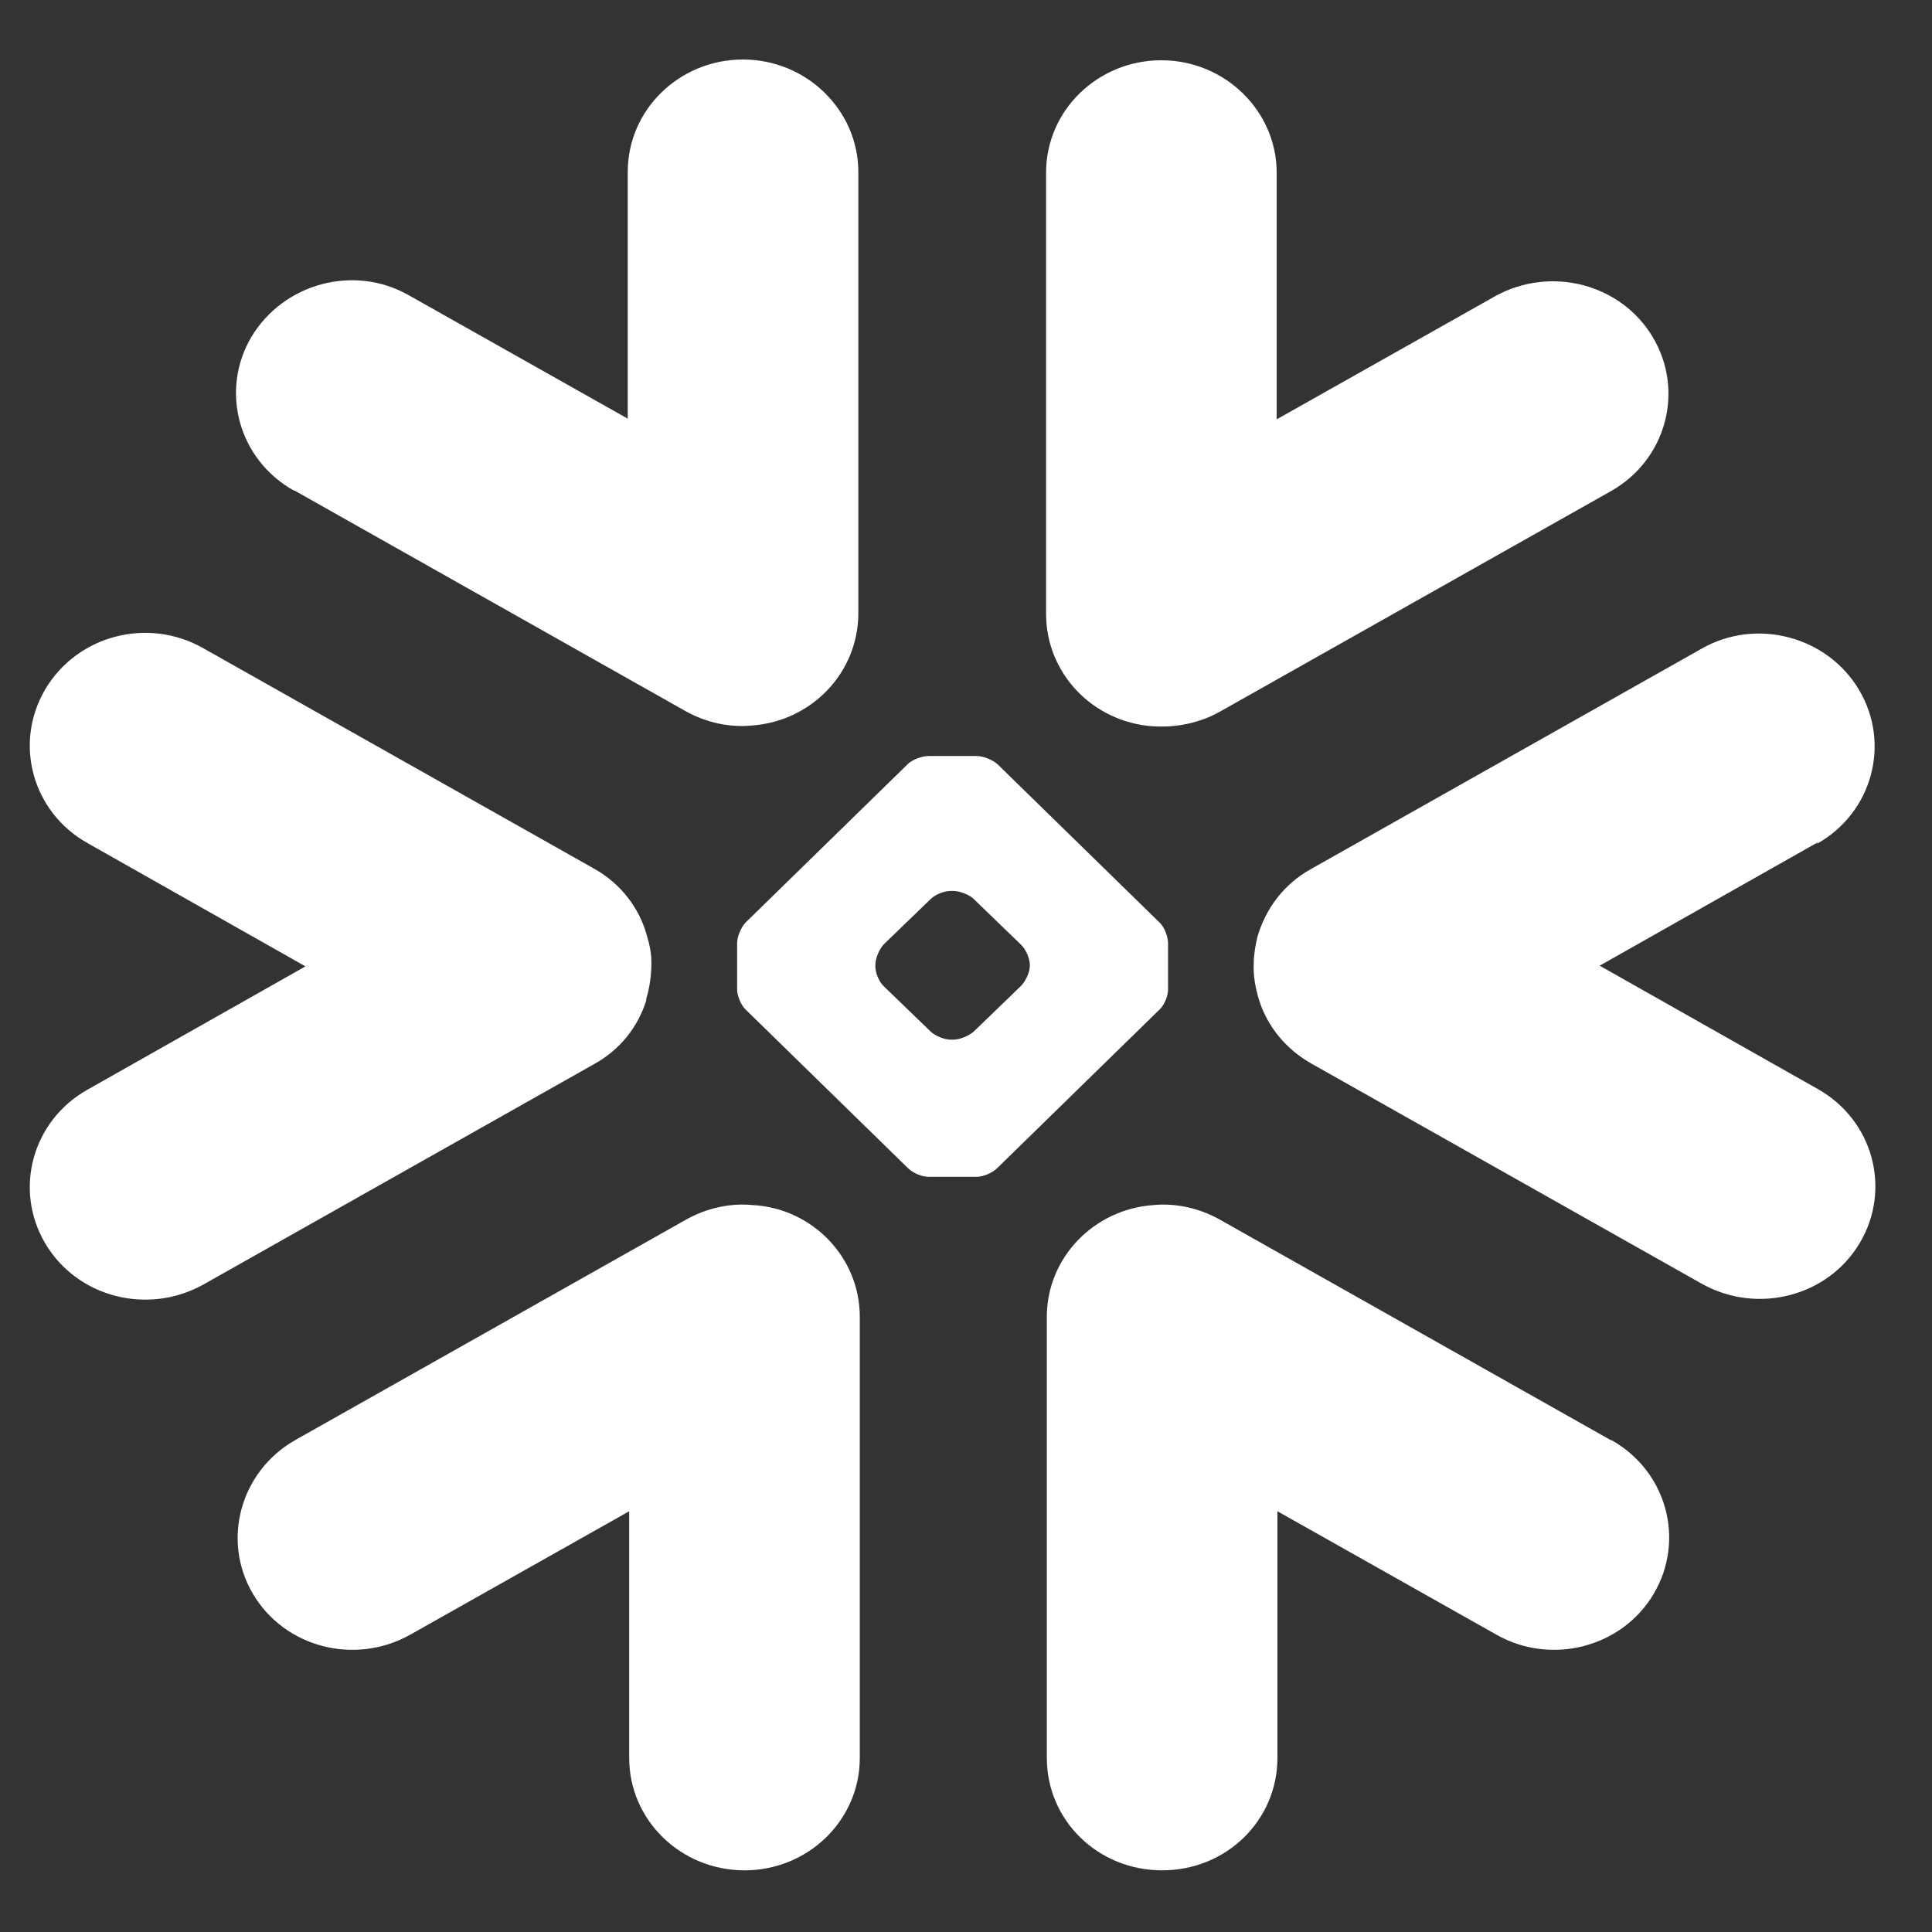 <svg width="36" height="36" viewBox="0 0 36 36" fill="none" xmlns="http://www.w3.org/2000/svg">
<rect x="0" y="0" width="36" height="36" fill="#333333" stroke="none"/>
<path d="M33.871 15.696L29.808 17.994L33.871 20.292C34.904 20.873 35.248 22.157 34.656 23.158C34.064 24.158 32.755 24.496 31.723 23.928L24.437 19.819C23.955 19.548 23.61 19.116 23.459 18.629C23.39 18.399 23.349 18.169 23.362 17.953C23.362 17.791 23.39 17.629 23.431 17.453C23.583 16.939 23.913 16.48 24.423 16.196L31.709 12.086C32.728 11.505 34.05 11.856 34.642 12.857C35.234 13.857 34.89 15.141 33.857 15.723L33.871 15.696ZM30.015 26.835L22.729 22.725C22.343 22.509 21.902 22.414 21.489 22.455C20.374 22.536 19.506 23.442 19.506 24.537V32.756C19.506 33.918 20.456 34.851 21.655 34.851C22.853 34.851 23.803 33.918 23.803 32.756V28.16L27.88 30.458C28.899 31.039 30.221 30.701 30.813 29.701C31.406 28.7 31.061 27.416 30.028 26.835H30.015ZM21.613 18.805L18.583 21.765C18.501 21.846 18.335 21.928 18.198 21.928H17.302C17.178 21.928 17.013 21.86 16.917 21.765L13.887 18.805C13.804 18.724 13.735 18.548 13.735 18.44V17.575C13.735 17.453 13.804 17.291 13.887 17.196L16.917 14.236C16.999 14.155 17.178 14.087 17.302 14.087H18.198C18.322 14.087 18.487 14.155 18.583 14.236L21.613 17.196C21.696 17.277 21.765 17.453 21.765 17.575V18.44C21.765 18.562 21.696 18.724 21.613 18.805ZM19.189 17.98C19.189 17.859 19.12 17.696 19.024 17.602L18.142 16.75C18.06 16.669 17.881 16.601 17.757 16.601H17.716C17.592 16.601 17.426 16.669 17.344 16.75L16.462 17.602C16.38 17.696 16.311 17.859 16.311 17.98V18.007C16.311 18.129 16.38 18.291 16.462 18.372L17.344 19.224C17.426 19.305 17.605 19.373 17.716 19.373H17.757C17.881 19.373 18.046 19.305 18.142 19.224L19.024 18.372C19.107 18.291 19.189 18.115 19.189 18.007V17.98ZM5.485 9.139L12.771 13.249C13.157 13.465 13.598 13.56 14.011 13.519C15.126 13.438 15.994 12.532 15.994 11.424V3.205C15.994 2.056 15.03 1.109 13.845 1.109C12.661 1.109 11.697 2.042 11.697 3.205V7.801L7.62 5.503C6.601 4.922 5.293 5.273 4.687 6.273C4.094 7.274 4.439 8.558 5.472 9.139H5.485ZM21.489 13.533C21.902 13.56 22.343 13.479 22.729 13.262L30.015 9.153C31.048 8.571 31.392 7.287 30.8 6.287C30.207 5.287 28.899 4.949 27.866 5.516L23.789 7.814V3.218C23.789 2.069 22.825 1.123 21.641 1.123C20.456 1.123 19.492 2.056 19.492 3.218V11.437C19.492 12.546 20.36 13.452 21.476 13.533H21.489ZM14.024 22.455C13.611 22.414 13.171 22.509 12.785 22.725L5.499 26.835C4.48 27.416 4.122 28.7 4.714 29.701C5.306 30.701 6.615 31.039 7.648 30.458L11.724 28.16V32.756C11.724 33.918 12.688 34.851 13.873 34.851C15.057 34.851 16.021 33.918 16.021 32.756V24.537C16.021 23.428 15.14 22.522 14.038 22.455H14.024ZM12.041 18.616C12.11 18.386 12.138 18.156 12.138 17.94C12.138 17.777 12.11 17.615 12.055 17.439C11.917 16.926 11.573 16.466 11.063 16.182L3.778 12.073C2.745 11.492 1.436 11.843 0.844 12.843C0.252 13.844 0.596 15.128 1.629 15.709L5.692 18.007L1.629 20.305C0.596 20.887 0.252 22.171 0.844 23.171C1.436 24.172 2.745 24.51 3.778 23.942L11.063 19.832C11.559 19.562 11.89 19.129 12.041 18.643V18.616Z" fill="white"/>
</svg>
